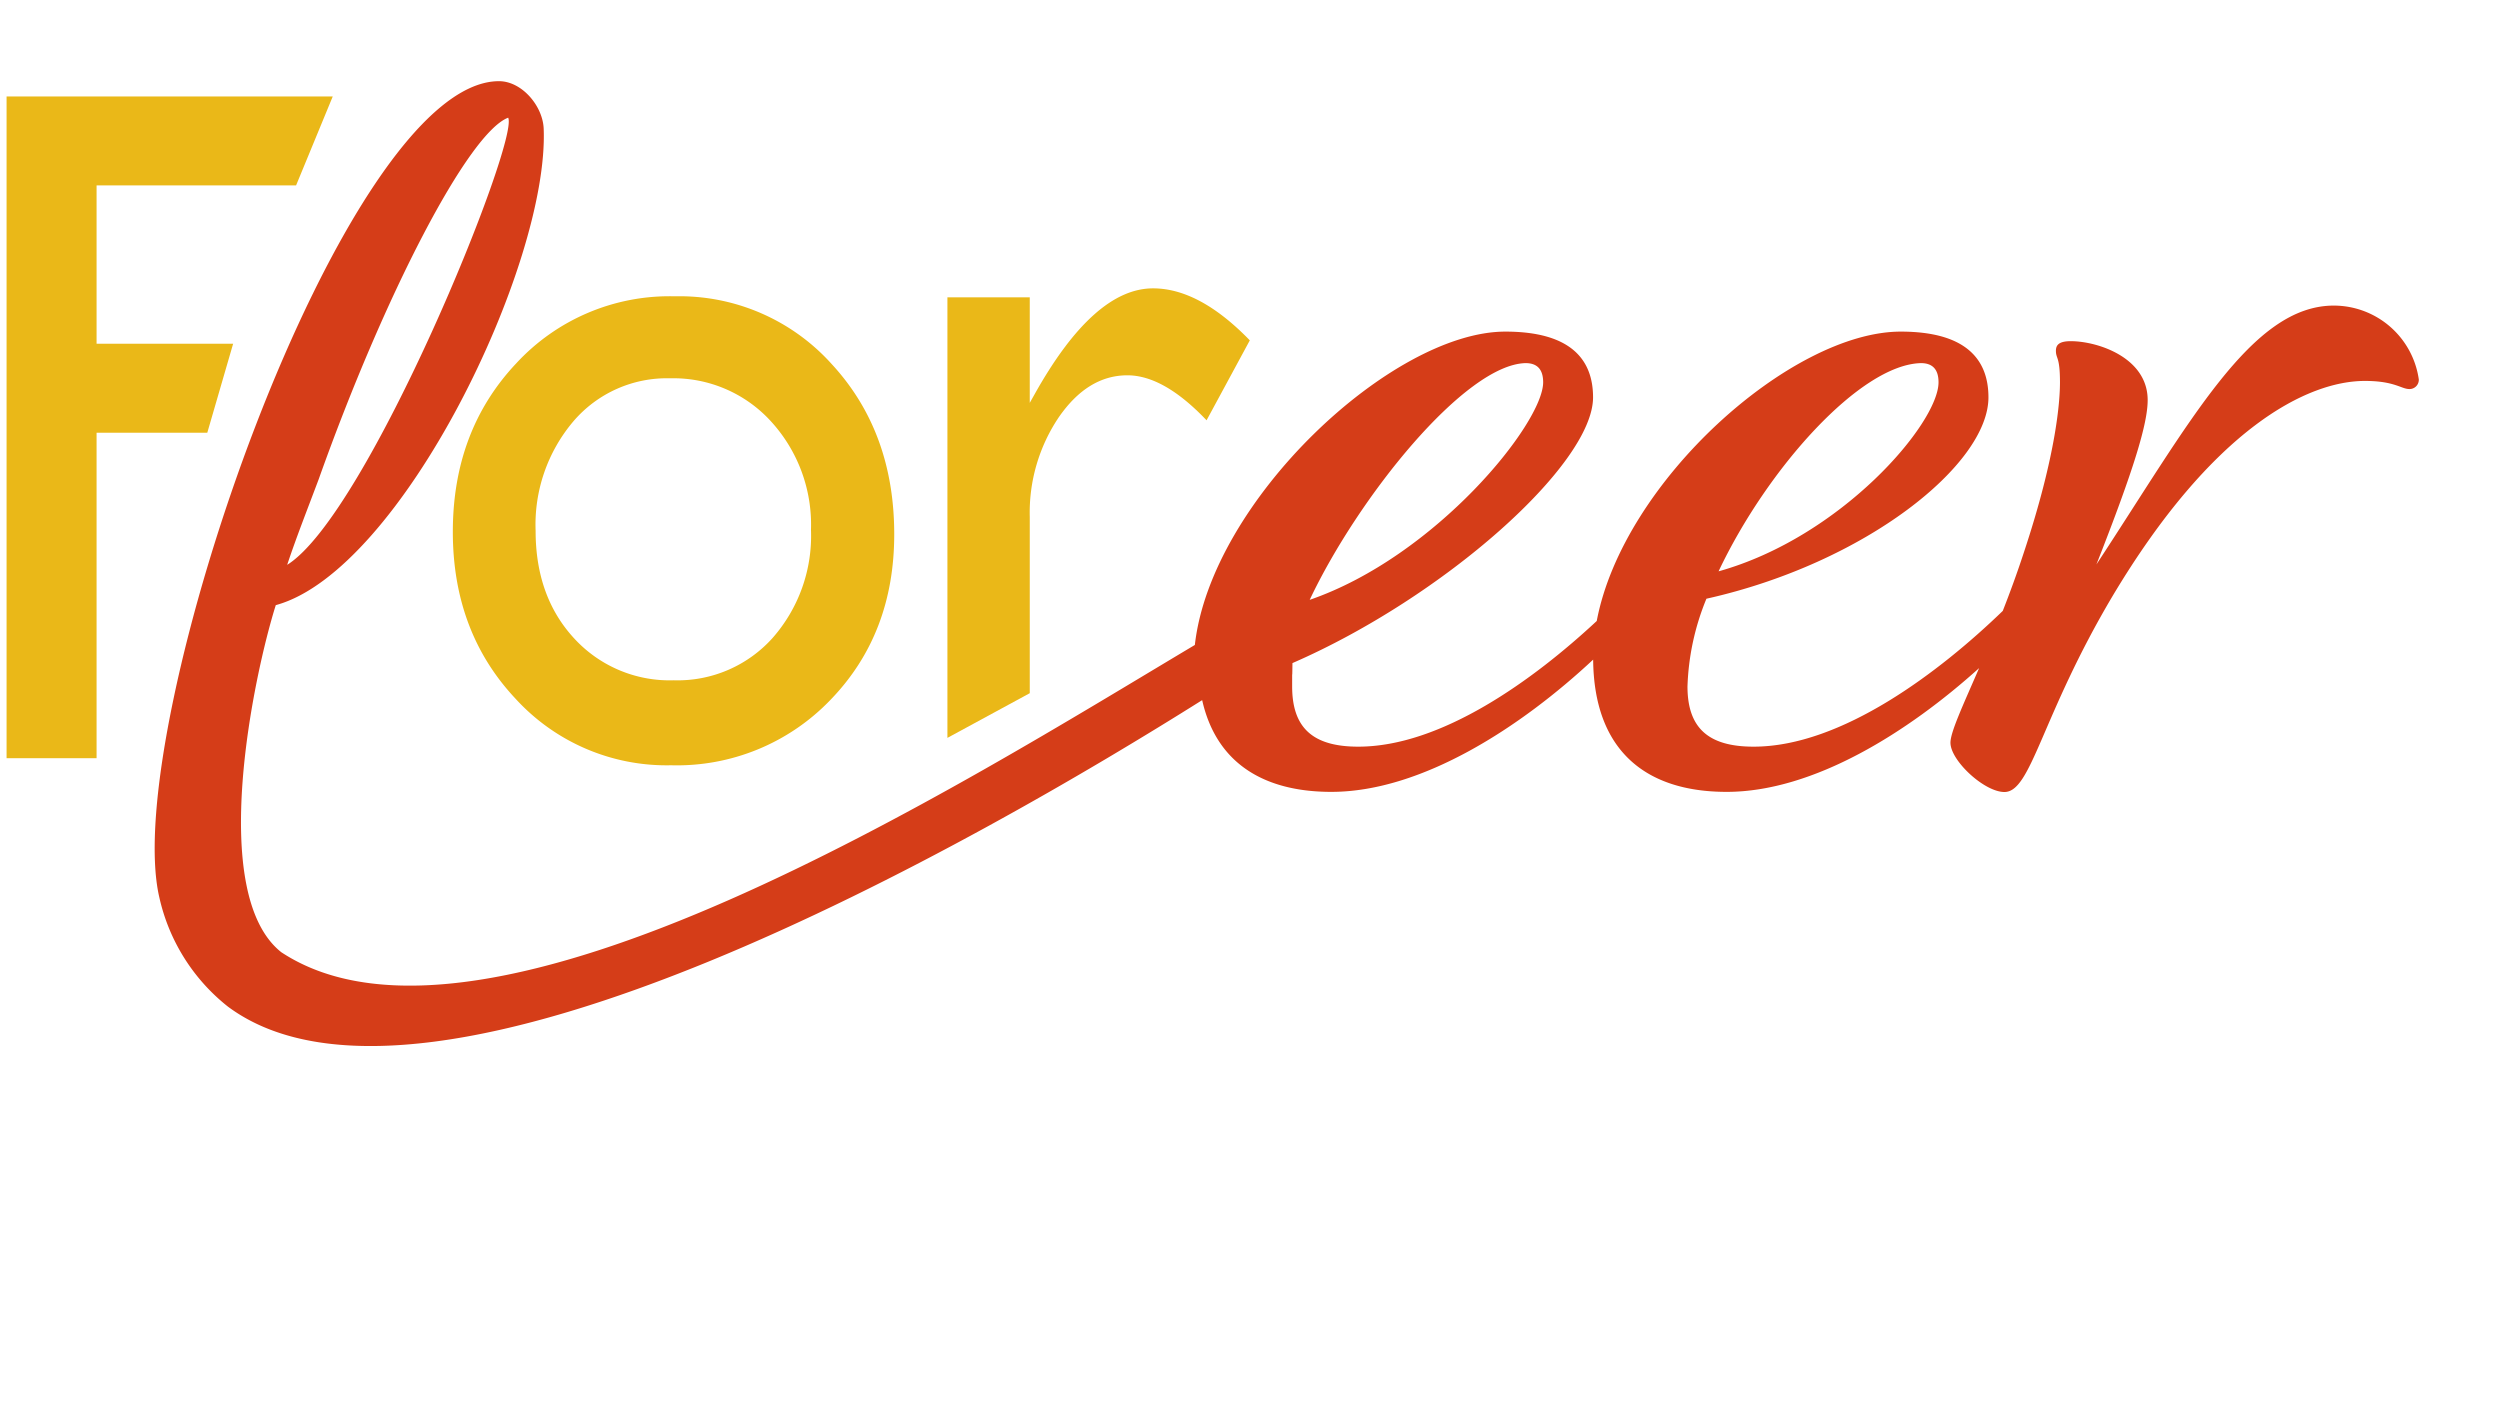<svg xmlns="http://www.w3.org/2000/svg" xmlns:xlink="http://www.w3.org/1999/xlink" width="277.149" height="157.648" viewBox="0 0 277.149 157.648">
  <defs>
    <filter id="Path_984" x="8.15" y="0" width="268.999" height="124.963" filterUnits="userSpaceOnUse">
      <feOffset dy="3" input="SourceAlpha"/>
      <feGaussianBlur stdDeviation="3" result="blur"/>
      <feFlood flood-opacity="0.161"/>
      <feComposite operator="in" in2="blur"/>
      <feComposite in="SourceGraphic"/>
    </filter>
  </defs>
  <g id="Group_1154" data-name="Group 1154" transform="translate(-50.851 -12)">
    <g id="Group_1136" data-name="Group 1136">
      <g transform="matrix(1, 0, 0, 1, 50.85, 12)" filter="url(#Path_984)">
        <path id="Path_984-2" data-name="Path 984" d="M252.146,24.877c-9.126,0-15.856,12.756-26.329,28.7,4.189-10.63,5.684-15.642,5.684-18.223,0-4.708-5.535-6.531-8.527-6.531-1.346,0-1.645.456-1.645,1.064,0,.911.45.607.45,3.492,0,1.822-.3,7.745-4.041,18.983-.742,2.261-1.523,4.383-2.3,6.362-6.967,6.73-17.851,15.051-27.623,15.051-5.085,0-7.33-2.126-7.33-6.682a27.826,27.826,0,0,1,2.1-9.719c17.651-3.948,31.264-14.883,31.264-22.323,0-4.252-2.543-7.289-9.724-7.289-12.1,0-30.759,16.55-33.7,32.08-6.979,6.5-17.2,13.933-26.437,13.933-5.087,0-7.33-2.126-7.33-6.682,0-2.886,0,.239.034-2.584,16.775-7.3,33.324-22.018,33.324-29.458,0-4.252-2.543-7.289-9.724-7.289-12.553,0-32.625,18.733-34.42,34.738C100.31,77.73,47.151,111.442,24.591,96.56c-8.218-6.516-3.034-30.774-.607-38.474,13.92-3.8,30.3-37.744,29.7-52.813C53.588,2.745,51.262,0,48.732,0,31.427,0,6.68,71.576,11.073,90.478a21.356,21.356,0,0,0,7.6,12.111C41.1,119.275,102.347,83.924,126.683,68.617c1.535,6.829,6.638,10.169,14.315,10.169,10.108,0,21.141-7.294,29.029-14.661.083,9.868,5.6,14.661,14.8,14.661,9.678,0,20.186-6.688,27.988-13.722-1.817,4.19-3.178,7.1-3.178,8.27,0,1.975,3.74,5.467,5.985,5.467,2.992,0,4.062-8.366,11.991-21.729,11.068-18.528,21.541-23.842,27.972-23.842,3.29,0,4.029.9,4.926.9a1.029,1.029,0,0,0,1.048-1.062,9.526,9.526,0,0,0-9.413-8.19m-45.777,6.378c1.2,0,1.946.607,1.946,2.126,0,4.556-10.771,17.16-24.384,20.956,5.386-11.388,15.708-22.929,22.439-23.082m-43.83,0c1.2,0,1.944.607,1.944,2.126,0,4.556-11.911,19.3-25.882,24.118,5.386-11.388,17.206-26.091,23.938-26.244M28.729,44.166C36.005,23.707,45.318,5.735,49.747,4.047c1.265,2.53-15.533,43.983-24.5,49.571,1.056-3.164,2.215-6.077,3.48-9.452" transform="translate(6.59 6)" fill="#d53d18"/>
      </g>
      <g id="Group_614" data-name="Group 614" transform="translate(50.851 18)">
        <g id="Group_612" data-name="Group 612" transform="translate(0 0)">
          <path id="Path_1" data-name="Path 1" d="M55.5,16.531a22.694,22.694,0,0,1,17.409,7.512q6.933,7.511,6.933,18.871,0,11.031-7.032,18.318A23.576,23.576,0,0,1,55.1,68.521a22.681,22.681,0,0,1-17.258-7.4q-6.936-7.4-6.933-18.484,0-11.194,7.008-18.65A23.119,23.119,0,0,1,55.5,16.531m-.5,9.09a13.635,13.635,0,0,0-10.724,4.767,17.712,17.712,0,0,0-4.19,12.139q0,7.316,4.289,11.944A14.356,14.356,0,0,0,55.4,59.1a14.135,14.135,0,0,0,10.948-4.682,17.133,17.133,0,0,0,4.265-12,16.959,16.959,0,0,0-4.439-12.027A14.628,14.628,0,0,0,55,25.621" transform="translate(19.292 10.317)" fill="#eab818"/>
          <path id="Path_2" data-name="Path 2" d="M73.8,16.983v11.7l.5-.887q6.585-11.806,13.17-11.806,5.135,0,10.724,5.764L93.4,30.618Q88.66,25.628,84.62,25.63q-4.39,0-7.607,4.655A18.913,18.913,0,0,0,73.8,41.314V60.87l-9.129,4.954V16.983Z" transform="translate(40.359 9.977)" fill="#eab818"/>
          <path id="Path_3" data-name="Path 3" d="M.449,2.888H36.61l-4.067,9.865H10.426V30.3h15.14L22.7,40.17H10.426V76.251H.449Z" transform="translate(0.28 1.803)" fill="#eab818"/>
          <g id="Group_613" data-name="Group 613">
            <path id="Path_5" data-name="Path 5" d="M78.255,81.217a9.167,9.167,0,0,1-7.182-2.855c-1.687-1.887-2.543-4.578-2.543-8a18.491,18.491,0,0,1,3.5-11.028,11.2,11.2,0,0,1,9.55-4.884,9.088,9.088,0,0,1,7.036,2.854A11.115,11.115,0,0,1,91.2,65.049,18.039,18.039,0,0,1,87.511,76.5a11.378,11.378,0,0,1-9.256,4.721M81.575,56.6a8.789,8.789,0,0,0-7.768,4.336,18.18,18.18,0,0,0-2.815,10,8.708,8.708,0,0,0,1.925,6.021,6.908,6.908,0,0,0,5.376,2.121,8.858,8.858,0,0,0,7.525-4.1,17.614,17.614,0,0,0,2.906-10.334,8.553,8.553,0,0,0-1.938-5.894,6.662,6.662,0,0,0-5.21-2.155" transform="translate(42.771 33.984)" fill="#fff"/>
            <path id="Path_6" data-name="Path 6" d="M85.6,86.859H83.7l.015-.1L86.891,65.2a12.093,12.093,0,0,0-2.035,2.2c-.18.248-.331.451-.46.619.031.117-.51.387-.182-.036l-.015-.054a1.862,1.862,0,0,1,.279-1.851,12.632,12.632,0,0,1,2.662-2.584l.807-5.465h1.9l-.015.094-.617,4.189a9.253,9.253,0,0,1,4.3-1.194,6.869,6.869,0,0,1,5.225,2.157,7.857,7.857,0,0,1,2.02,5.576,9.525,9.525,0,0,1-3,7.138c-1.988,1.907-4.851,2.873-8.514,2.873-.921,0-1.735-.034-2.422-.1Zm1.4-9.5a21.342,21.342,0,0,0,2.178.119c3.089,0,5.48-.8,7.1-2.368a8.308,8.308,0,0,0,2.446-6.228,6.219,6.219,0,0,0-1.543-4.419,5.365,5.365,0,0,0-4.09-1.639,9.423,9.423,0,0,0-4.1,1.026Z" transform="translate(52.236 36.216)" fill="#fff"/>
            <path id="Path_7" data-name="Path 7" d="M104.008,77.674a7.7,7.7,0,0,1-5.754-2.248,8.235,8.235,0,0,1-2.184-5.962,9.96,9.96,0,0,1,2.415-6.777,7.586,7.586,0,0,1,5.892-2.756,5.964,5.964,0,0,1,4.655,1.947,7.676,7.676,0,0,1,1.738,5.286,12.17,12.17,0,0,1-.076,1.3l-.007.073H98.158a8.83,8.83,0,0,0-.07,1,6.76,6.76,0,0,0,1.632,4.525,5.43,5.43,0,0,0,4.327,1.9,9.05,9.05,0,0,0,5.49-2.08l.135-.1V75.76l-.034.026a9.519,9.519,0,0,1-5.629,1.889M98.471,66.9h10.4a5.324,5.324,0,0,0-1.14-3.844,4.318,4.318,0,0,0-3.394-1.415,5.632,5.632,0,0,0-3.731,1.523A6.4,6.4,0,0,0,98.471,66.9" transform="translate(59.958 37.404)" fill="#fff"/>
            <path id="Path_8" data-name="Path 8" d="M120.137,77.342h-1.923l.015-.1,1.661-11.364a7.043,7.043,0,0,0,.076-1,3.324,3.324,0,0,0-.82-2.4,3,3,0,0,0-2.256-.848c-1.952,0-4.18,1.241-6.625,3.688L108.5,77.342h-1.9l.015-.1,2.5-16.985h1.9l-.421,2.852c2.232-2.113,4.509-3.183,6.771-3.183a4.263,4.263,0,0,1,3.266,1.387,4.95,4.95,0,0,1,1.275,3.474,6.722,6.722,0,0,1-.057.877Z" transform="translate(66.527 37.403)" fill="#fff"/>
            <path id="Path_9" data-name="Path 9" d="M121.892,80.917a20.5,20.5,0,0,1-4.129-.333l-.075-.016.01-.076,3.813-25.758h1.905l-.015.1-1.593,10.818a8.165,8.165,0,0,1,5.593-2.474,5.99,5.99,0,0,1,4.613,2.022,7.333,7.333,0,0,1,1.832,5.1,10.1,10.1,0,0,1-3.182,7.572c-2.108,2.022-5.059,3.047-8.773,3.047m-2.066-1.809a16.2,16.2,0,0,0,1.931.119,10.532,10.532,0,0,0,7.338-2.488,8.3,8.3,0,0,0,2.735-6.4,5.62,5.62,0,0,0-1.4-3.925,4.613,4.613,0,0,0-3.55-1.527,5.941,5.941,0,0,0-3.61,1.345A4.5,4.5,0,0,0,121.3,69.1v0Z" transform="translate(73.451 34.16)" fill="#fff"/>
            <path id="Path_10" data-name="Path 10" d="M135.376,77.674a5.887,5.887,0,0,1-4.5-1.938,7.017,7.017,0,0,1-1.777-4.911,10.139,10.139,0,0,1,3.5-7.676,13.112,13.112,0,0,1,9.194-3.219,17.85,17.85,0,0,1,3.649.333l.076.016-.011.078-2.512,16.985h-1.905l.279-1.886a9.518,9.518,0,0,1-5.993,2.217m5.965-16.329a10.353,10.353,0,0,0-7.213,2.764,9.05,9.05,0,0,0-3.014,6.937,5.361,5.361,0,0,0,1.244,3.7,4.229,4.229,0,0,0,3.287,1.38c1.955,0,3.99-.96,6.047-2.849l1.736-11.736a9.858,9.858,0,0,0-2.087-.2" transform="translate(80.571 37.404)" fill="#fff"/>
            <path id="Path_11" data-name="Path 11" d="M146.931,77.674a5.887,5.887,0,0,1-4.5-1.938,7.017,7.017,0,0,1-1.777-4.911,10.139,10.139,0,0,1,3.5-7.676,13.112,13.112,0,0,1,9.194-3.219,17.878,17.878,0,0,1,3.651.333l.076.016-.011.078L154.55,77.343h-1.905l.279-1.886a9.518,9.518,0,0,1-5.993,2.217M152.9,61.346a10.346,10.346,0,0,0-7.211,2.764,9.048,9.048,0,0,0-3.016,6.937,5.349,5.349,0,0,0,1.246,3.7,4.224,4.224,0,0,0,3.286,1.38c1.955,0,3.99-.96,6.047-2.849l1.736-11.736a9.858,9.858,0,0,0-2.087-.2" transform="translate(87.783 37.404)" fill="#fff"/>
            <path id="Path_12" data-name="Path 12" d="M154.064,77.342h-1.925l.015-.1,2.5-16.985h1.921l-.015.1-.666,4.531a23.061,23.061,0,0,1,3.3-3.844,4.465,4.465,0,0,1,2.923-1.114,4.8,4.8,0,0,1,1.788.336l.052.023v1.858l-.119-.055a4.408,4.408,0,0,0-1.8-.451c-1.192,0-2.576.885-4.109,2.629a17.977,17.977,0,0,0-2.381,2.948Z" transform="translate(94.952 37.403)" fill="#fff"/>
            <path id="Path_13" data-name="Path 13" d="M5.91,95.061A5.38,5.38,0,0,1,1.666,93.13,7.817,7.817,0,0,1,0,87.863a12.2,12.2,0,0,1,2.251-7.586,7,7,0,0,1,5.774-2.958,5.469,5.469,0,0,1,4.393,1.942,7.875,7.875,0,0,1,1.627,5.218,11.69,11.69,0,0,1-2.409,7.656A7.251,7.251,0,0,1,5.91,95.061M7.952,79.026a5.021,5.021,0,0,0-4.364,2.547A11.463,11.463,0,0,0,1.928,87.9a6.728,6.728,0,0,0,1.061,4.007,3.355,3.355,0,0,0,2.849,1.447,5.381,5.381,0,0,0,4.431-2.569,10.585,10.585,0,0,0,1.851-6.306,6.393,6.393,0,0,0-1.142-3.987,3.651,3.651,0,0,0-3.026-1.467" transform="translate(0 48.256)" fill="#fff"/>
            <path id="Path_14" data-name="Path 14" d="M22.612,94.731H20.777l.013-.093,1.584-11.366a7.583,7.583,0,0,0,.071-1,3.425,3.425,0,0,0-.781-2.4,2.78,2.78,0,0,0-2.145-.849c-1.858,0-3.981,1.241-6.31,3.688L11.524,94.731H9.707l.015-.093L12.1,77.65H13.92l-.013.093L13.519,80.5c2.126-2.111,4.3-3.182,6.449-3.182a3.973,3.973,0,0,1,3.113,1.389A5.1,5.1,0,0,1,24.3,82.18a6.838,6.838,0,0,1-.057.877Z" transform="translate(6.058 48.256)" fill="#fff"/>
            <path id="Path_15" data-name="Path 15" d="M28.674,98.3c-2.893,0-5.1-.8-6.571-2.387a7.929,7.929,0,0,1-2.209-5.527,9.634,9.634,0,0,1,2.927-6.758c1.944-2.037,4.854-3.07,8.648-3.07.361,0,1.171.047,2.413.141l1.21-8.58H36.91l-.013.091L33.308,97.778l-.058.01a28.061,28.061,0,0,1-4.575.516m2.74-16.329a9.616,9.616,0,0,0-7.01,2.516,8.124,8.124,0,0,0-2.566,5.99,5.911,5.911,0,0,0,2,4.7A7.354,7.354,0,0,0,28.8,96.91a11.066,11.066,0,0,0,2.85-.408l2.012-14.255a9.4,9.4,0,0,0-2.249-.273" transform="translate(12.416 45.013)" fill="#fff"/>
            <path id="Path_16" data-name="Path 16" d="M38.114,95.061a7.153,7.153,0,0,1-5.485-2.249,8.464,8.464,0,0,1-2.08-5.959,10.264,10.264,0,0,1,2.3-6.774,7.092,7.092,0,0,1,5.616-2.759A5.556,5.556,0,0,1,42.9,79.27a7.917,7.917,0,0,1,1.657,5.283,12.52,12.52,0,0,1-.075,1.3l-.006.073H32.54a9.959,9.959,0,0,0-.065,1,6.986,6.986,0,0,0,1.554,4.528,5.072,5.072,0,0,0,4.12,1.9,8.369,8.369,0,0,0,5.226-2.079l.132-.107v1.975l-.031.026a8.783,8.783,0,0,1-5.363,1.89M32.841,84.29h9.9a5.5,5.5,0,0,0-1.087-3.849,4.02,4.02,0,0,0-3.23-1.415,5.226,5.226,0,0,0-3.55,1.523,6.487,6.487,0,0,0-2.035,3.74" transform="translate(19.066 48.256)" fill="#fff"/>
            <path id="Path_17" data-name="Path 17" d="M42.113,94.731H40.278l.013-.093L42.674,77.65h1.835l-.015.093-.635,4.531A22.765,22.765,0,0,1,47,78.435a4.137,4.137,0,0,1,2.785-1.116,4.394,4.394,0,0,1,1.705.338l.05.021v1.856l-.117-.057a4.043,4.043,0,0,0-1.712-.451c-1.135,0-2.451.885-3.911,2.629A17.686,17.686,0,0,0,43.534,84.6Z" transform="translate(25.138 48.256)" fill="#fff"/>
            <path id="Path_18" data-name="Path 18" d="M61.655,94.934h-.713l-.011-.067L58.715,81.778,52.087,94.934H51.37l-.015-.063L47.371,77.523h1.748l.015.062,3.084,13.353,6.719-13.415h.771l.011.067L61.993,90.92l6.846-13.4h1.845l-.062.12Z" transform="translate(29.565 48.383)" fill="#fff"/>
            <path id="Path_19" data-name="Path 19" d="M63.15,97.409H61.315l.013-.091,2.4-16.988h1.816l-.013.091Zm2.925-21.424H64.256l.447-2.956h1.819Z" transform="translate(38.268 45.579)" fill="#fff"/>
            <path id="Path_20" data-name="Path 20" d="M63.725,106.07a7.788,7.788,0,0,1-2.079-.3l-.07-.02.244-1.67.089.024a6.377,6.377,0,0,0,1.634.257,3.247,3.247,0,0,0,2.56-1.124c.653-.749,1.182-2.538,1.571-5.317l2.493-17.594H72l-.013.091L69.221,99.564c-.369,2.495-.992,4.219-1.858,5.129a4.8,4.8,0,0,1-3.638,1.377m8.843-30.085H70.749l.447-2.956h1.819Z" transform="translate(38.43 45.579)" fill="#fff"/>
            <path id="Path_21" data-name="Path 21" d="M74.393,95.061a8.739,8.739,0,0,1-5.735-2.225l-.041-.034.016-.05.552-1.921.1.1a6.972,6.972,0,0,0,5.181,2.422,4.282,4.282,0,0,0,2.6-.758,2.249,2.249,0,0,0,1.015-1.866,2.717,2.717,0,0,0-.609-1.592,14.276,14.276,0,0,0-3.224-2.524,12.99,12.99,0,0,1-3.4-2.806,3.847,3.847,0,0,1-.768-2.2,3.772,3.772,0,0,1,1.575-3.06,6.123,6.123,0,0,1,3.893-1.233,9.66,9.66,0,0,1,5.21,1.595l.037.023v2.03l-.123-.078a10.548,10.548,0,0,0-5.455-1.863,4.136,4.136,0,0,0-2.409.7,1.984,1.984,0,0,0-.986,1.635,2.241,2.241,0,0,0,.56,1.376,15.422,15.422,0,0,0,3.225,2.361A12.307,12.307,0,0,1,79.149,88a4.48,4.48,0,0,1,.861,2.548,4,4,0,0,1-1.64,3.2,6.151,6.151,0,0,1-3.976,1.314" transform="translate(42.825 48.256)" fill="#fff"/>
            <path id="Path_22" data-name="Path 22" d="M86.92,95.061a7.151,7.151,0,0,1-5.485-2.249,8.469,8.469,0,0,1-2.08-5.959,10.256,10.256,0,0,1,2.3-6.774,7.085,7.085,0,0,1,5.615-2.759,5.553,5.553,0,0,1,4.437,1.951,7.917,7.917,0,0,1,1.657,5.283,12.8,12.8,0,0,1-.073,1.3l-.008.073H81.346a9.96,9.96,0,0,0-.065,1,6.989,6.989,0,0,0,1.554,4.528,5.073,5.073,0,0,0,4.122,1.9,8.361,8.361,0,0,0,5.225-2.079l.132-.107v1.975l-.031.026a8.78,8.78,0,0,1-5.363,1.89M81.647,84.29h9.9a5.518,5.518,0,0,0-1.088-3.849,4.02,4.02,0,0,0-3.23-1.415,5.232,5.232,0,0,0-3.55,1.523,6.492,6.492,0,0,0-2.035,3.74" transform="translate(49.527 48.256)" fill="#fff"/>
            <path id="Path_23" data-name="Path 23" d="M101.922,94.731h-1.837l.013-.093,1.584-11.366a7.442,7.442,0,0,0,.071-1,3.431,3.431,0,0,0-.781-2.4,2.78,2.78,0,0,0-2.145-.849c-1.858,0-3.979,1.242-6.31,3.688L90.834,94.731H89.017l.013-.093L91.411,77.65h1.817l-.4,2.849c2.126-2.111,4.3-3.18,6.448-3.18a3.965,3.965,0,0,1,3.112,1.389A5.1,5.1,0,0,1,103.6,82.18a7.142,7.142,0,0,1-.055.877Z" transform="translate(55.557 48.256)" fill="#fff"/>
            <path id="Path_24" data-name="Path 24" d="M107.574,95.061a5.381,5.381,0,0,1-4.244-1.931,7.814,7.814,0,0,1-1.666-5.267,12.2,12.2,0,0,1,2.251-7.586,7,7,0,0,1,5.775-2.958,5.468,5.468,0,0,1,4.392,1.942,7.882,7.882,0,0,1,1.629,5.218,11.685,11.685,0,0,1-2.41,7.656,7.246,7.246,0,0,1-5.727,2.925m2.042-16.035a5.024,5.024,0,0,0-4.364,2.547,11.467,11.467,0,0,0-1.66,6.329,6.74,6.74,0,0,0,1.059,4.007,3.364,3.364,0,0,0,2.85,1.447,5.381,5.381,0,0,0,4.431-2.569,10.581,10.581,0,0,0,1.851-6.306,6.387,6.387,0,0,0-1.143-3.987,3.646,3.646,0,0,0-3.024-1.467" transform="translate(63.45 48.256)" fill="#fff"/>
            <path id="Path_25" data-name="Path 25" d="M113.3,104.248h-1.816l.011-.093,3.031-21.57a11.814,11.814,0,0,0-1.936,2.2c-.955,1.387-1.083,1.387-1.161,1.387-.112,0-.3-.055-.3-.432a4.583,4.583,0,0,1,1.1-2.271,12.185,12.185,0,0,1,2.535-2.584l.768-5.468h1.817l-.013.091-.59,4.192a8.513,8.513,0,0,1,4.094-1.194,6.4,6.4,0,0,1,4.981,2.16,8.089,8.089,0,0,1,1.923,5.572,9.756,9.756,0,0,1-2.855,7.135c-1.894,1.908-4.622,2.875-8.112,2.875a22.793,22.793,0,0,1-2.3-.1Zm1.333-9.495c3.955.435,6.945-.328,8.838-2.248a8.541,8.541,0,0,0,2.331-6.232,6.423,6.423,0,0,0-1.468-4.422,5,5,0,0,0-3.895-1.639,8.636,8.636,0,0,0-3.908,1.026Z" transform="translate(69.358 47.069)" fill="#fff"/>
            <path id="Path_26" data-name="Path 26" d="M127.075,94.934h-.666l-.015-.063-3.943-17.347h1.8L127.3,91.128l7.276-13.605h1.809l-.063.12Z" transform="translate(76.423 48.383)" fill="#fff"/>
            <path id="Path_27" data-name="Path 27" d="M136.273,95.061a5.483,5.483,0,0,1-4.293-1.939,7.225,7.225,0,0,1-1.692-4.908,10.36,10.36,0,0,1,3.336-7.672,12.144,12.144,0,0,1,8.762-3.222,16.453,16.453,0,0,1,3.477.333l.073.016-.01.075-2.4,16.988h-1.817l.266-1.884a8.814,8.814,0,0,1-5.707,2.214m5.681-16.329a9.594,9.594,0,0,0-6.867,2.763,9.27,9.27,0,0,0-2.871,6.94,5.536,5.536,0,0,0,1.184,3.708,3.942,3.942,0,0,0,3.13,1.377c1.863,0,3.8-.957,5.757-2.847l1.655-11.739a8.888,8.888,0,0,0-1.988-.2" transform="translate(81.315 48.256)" fill="#fff"/>
            <path id="Path_28" data-name="Path 28" d="M153.7,94.731h-1.837l.013-.093,1.584-11.366a7.44,7.44,0,0,0,.071-1,3.431,3.431,0,0,0-.781-2.4,2.78,2.78,0,0,0-2.145-.849c-1.858,0-3.979,1.242-6.31,3.688l-1.683,12.017H140.8l.013-.093,2.381-16.988h1.817l-.4,2.849c2.126-2.111,4.3-3.18,6.448-3.18a3.965,3.965,0,0,1,3.112,1.389,5.1,5.1,0,0,1,1.216,3.472,7.142,7.142,0,0,1-.055.877Z" transform="translate(87.875 48.256)" fill="#fff"/>
            <path id="Path_29" data-name="Path 29" d="M157,103.393a9.1,9.1,0,0,1-5.067-1.208,3.627,3.627,0,0,1-1.819-3.084c0-1.985,1.907-3.48,5.671-4.445-2.227-.482-3.354-1.356-3.354-2.6,0-1.272,1.139-2.142,3.388-2.587a5.278,5.278,0,0,1-3.536-5.356,6.452,6.452,0,0,1,2.084-4.785,6.984,6.984,0,0,1,5-2.009h5.866l-.015.094-.214,1.319h-2.344a5.083,5.083,0,0,1,2.394,4.59,6.6,6.6,0,0,1-1.116,3.761,5.754,5.754,0,0,1-2.511,2.225,15.843,15.843,0,0,1-3.695.89,8.549,8.549,0,0,0-2.928.739,1.158,1.158,0,0,0-.617.95.867.867,0,0,0,.572.835,34.491,34.491,0,0,0,3.937,1.09,11.663,11.663,0,0,1,4.632,1.925,3.5,3.5,0,0,1,1.286,2.72,4.238,4.238,0,0,1-2.009,3.5,9.562,9.562,0,0,1-5.61,1.431m.679-7.978a9.058,9.058,0,0,0-3.58,1.093c-1.488.719-2.241,1.678-2.241,2.85a2.138,2.138,0,0,0,1.3,1.9,7.613,7.613,0,0,0,3.62.726,8.884,8.884,0,0,0,4.546-.953,2.811,2.811,0,0,0,1.553-2.454c0-1.048-.794-1.842-2.355-2.358a14.444,14.444,0,0,0-2.842-.8M159,78.878a4.675,4.675,0,0,0-3.48,1.575,5.265,5.265,0,0,0-1.494,3.734,4.6,4.6,0,0,0,1.121,3.091,3.719,3.719,0,0,0,2.953,1.3,4.5,4.5,0,0,0,3.8-1.77,6.116,6.116,0,0,0,1.345-3.721,3.959,3.959,0,0,0-1.28-3.013A4.237,4.237,0,0,0,159,78.878" transform="translate(93.688 48.256)" fill="#fff"/>
          </g>
        </g>
      </g>
    </g>
  </g>
</svg>
